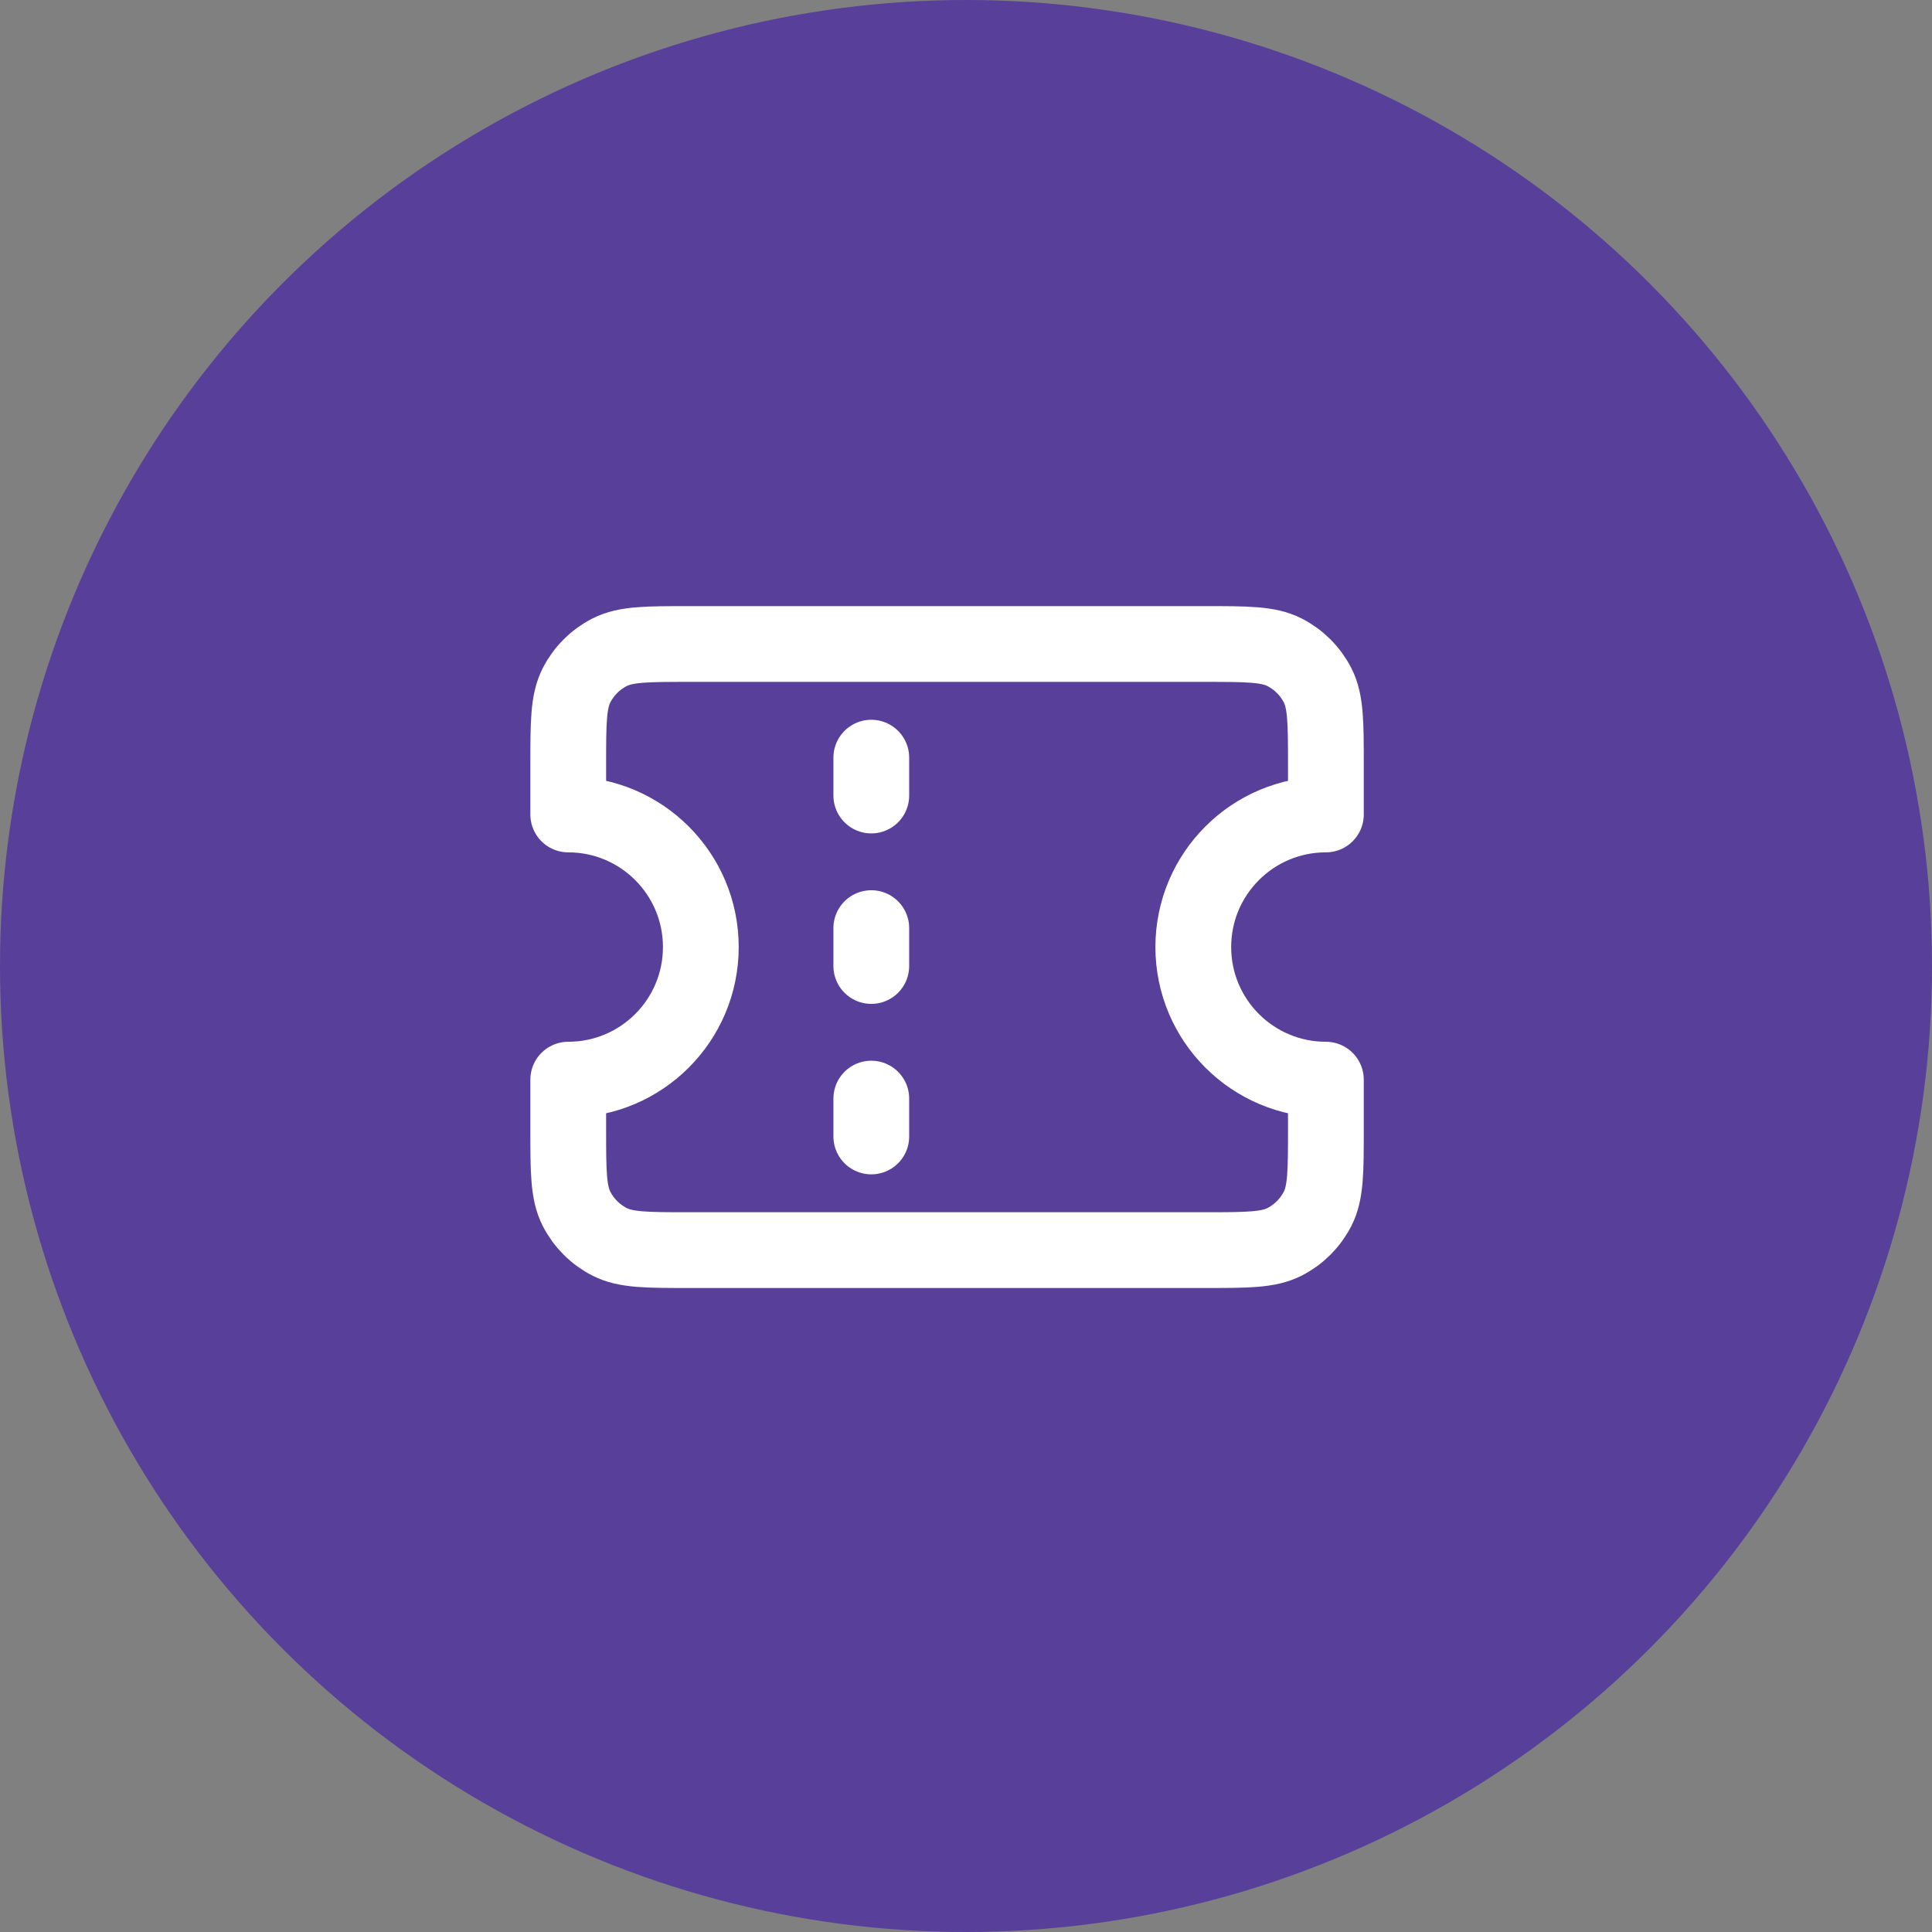 <?xml version="1.0" encoding="UTF-8"?> <svg xmlns="http://www.w3.org/2000/svg" width="51" height="51" viewBox="0 0 51 51" fill="none"><rect x="0" y="0" width="51" height="51" fill="#808080" stroke="none"/><circle cx="25.5" cy="25.5" r="25.5" fill="#583F9A"></circle><path d="M23 21V20M23 25.5V24.5M23 30V29M18.2 17H31.8C32.92 17 33.48 17 33.908 17.218C34.284 17.41 34.59 17.716 34.782 18.092C35 18.52 35 19.08 35 20.2V21.5C33.067 21.5 31.5 23.067 31.5 25C31.5 26.933 33.067 28.5 35 28.5V29.8C35 30.92 35 31.48 34.782 31.908C34.59 32.284 34.284 32.59 33.908 32.782C33.48 33 32.92 33 31.8 33H18.2C17.08 33 16.52 33 16.092 32.782C15.716 32.59 15.41 32.284 15.218 31.908C15 31.48 15 30.92 15 29.8V28.5C16.933 28.5 18.5 26.933 18.5 25C18.5 23.067 16.933 21.5 15 21.5V20.2C15 19.08 15 18.52 15.218 18.092C15.41 17.716 15.716 17.41 16.092 17.218C16.52 17 17.08 17 18.2 17Z" stroke="white" stroke-width="2" stroke-linecap="round" stroke-linejoin="round"></path></svg> 